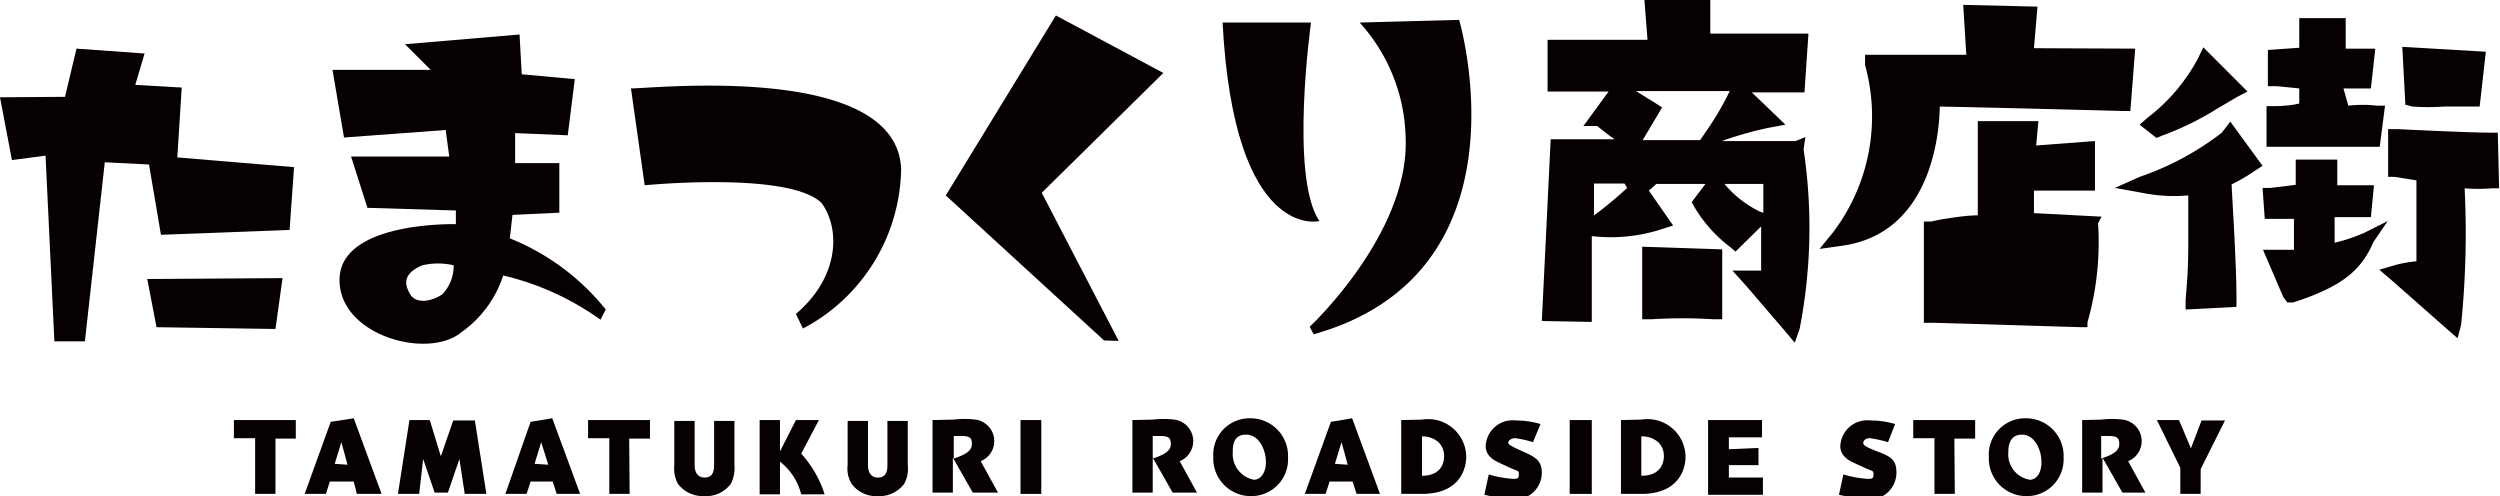 <svg xmlns="http://www.w3.org/2000/svg" viewBox="0 0 56.54 11.22">
  <defs>
    <style>
      .cls-1 {
        fill: #060001;
      }
    </style>
  </defs>
  <g id="Layer_2" data-name="Layer 2">
    <g id="レイヤー_1" data-name="レイヤー 1">
      <g>
        <g>
          <path class="cls-1" d="M6.23,11.17H5.77V9.91H5.29V9.5H6.69l0,.42H6.23Z"/>
          <path class="cls-1" d="M7.46,10.89l-.09.28H6.89l.59-1.63L8,9.46l.63,1.71H8.07L8,10.89Zm.4-.38L7.72,10l-.15.49Z"/>
          <path class="cls-1" d="M11,11.17h-.49l-.12-.79-.26.76h-.3l-.26-.76-.09.79H9L9.26,9.5h.46l.25.82.28-.81h.49Z"/>
          <path class="cls-1" d="M12,10.89l-.09.28h-.48L12,9.54l.49-.08.63,1.71h-.53l-.09-.28Zm.4-.38L12.24,10l-.15.49Z"/>
          <path class="cls-1" d="M14.24,11.17h-.46V9.91H13.3V9.5H14.7v.42h-.47Z"/>
          <path class="cls-1" d="M16.61,10.52a.79.79,0,0,1-.08.42.7.7,0,0,1-.6.28.71.71,0,0,1-.6-.28.74.74,0,0,1-.08-.42v-1h.46v1c0,.16.07.28.22.28s.22-.08.22-.28v-1h.46Z"/>
          <path class="cls-1" d="M18,9.5h.52l-.4.76a2.48,2.48,0,0,1,.53.92h-.53a1.36,1.36,0,0,0-.48-.74v.74h-.46V9.5h.46v.71Z"/>
          <path class="cls-1" d="M20.53,10.52a.71.71,0,0,1-.08.42.7.7,0,0,1-.6.28.68.68,0,0,1-.59-.28.65.65,0,0,1-.09-.42v-1h.46v1c0,.16.07.28.22.28s.22-.08.22-.28v-1h.46Z"/>
          <path class="cls-1" d="M21.57,9.49a2,2,0,0,1,.49,0,.49.49,0,0,1,.12.94l.39.71H22l-.45-.79v.79h-.46V9.5Zm0,.88c.28-.09.41-.18.41-.33s-.06-.18-.26-.18h-.15Z"/>
          <path class="cls-1" d="M23.55,11.17h-.47V9.5h.47Z"/>
          <path class="cls-1" d="M26.07,9.49a2.05,2.05,0,0,1,.49,0,.49.49,0,0,1,.12.94l.39.71h-.55l-.45-.79v.79h-.46V9.5Zm0,.88c.28-.09.41-.18.41-.33s-.07-.18-.26-.18h-.15Z"/>
          <path class="cls-1" d="M29.13,10.35a.83.83,0,0,1-.82.87.85.85,0,0,1-.87-.89.82.82,0,0,1,.84-.87A.85.85,0,0,1,29.13,10.35Zm-1.25-.12a.59.59,0,0,0,.48.62c.13,0,.27-.13.27-.4s-.15-.62-.45-.62S27.88,10.1,27.88,10.23Z"/>
          <path class="cls-1" d="M30.07,10.89l-.09.28h-.47l.59-1.63.48-.08.63,1.71h-.53l-.09-.28Zm.41-.38L30.34,10l-.15.49Z"/>
          <path class="cls-1" d="M32.16,9.49a.86.86,0,0,1,1,.85c0,.2-.1.83-1,.83h-.47V9.5Zm0,1.27c.5,0,.5-.39.5-.45a.42.42,0,0,0-.14-.32.54.54,0,0,0-.36-.12Z"/>
          <path class="cls-1" d="M34.67,10a2.42,2.42,0,0,0-.4-.09c-.1,0-.16.06-.16.1s.06.08.33.2.43.2.43.48a.61.61,0,0,1-.17.42.51.51,0,0,1-.45.16,2.89,2.89,0,0,1-.68-.08l.1-.46a2.52,2.52,0,0,0,.54.1c.09,0,.14,0,.14-.09s0-.08-.13-.13c-.4-.18-.44-.2-.51-.27a.34.34,0,0,1-.11-.24.61.61,0,0,1,.69-.59,1.92,1.92,0,0,1,.55.08Z"/>
          <path class="cls-1" d="M36,11.17H35.5V9.5H36Z"/>
          <path class="cls-1" d="M37.12,9.49a.86.86,0,0,1,1,.85c0,.2-.1.83-1,.83h-.46V9.5Zm0,1.27c.51,0,.51-.39.51-.45a.42.42,0,0,0-.14-.32.55.55,0,0,0-.37-.12Z"/>
          <path class="cls-1" d="M39.77,10.13v.39H39.1v.28l.77,0,0,.39H38.63V9.5h1.22l0,.39H39.1v.27Z"/>
          <path class="cls-1" d="M42.7,10a2.85,2.85,0,0,0-.41-.09c-.1,0-.15.06-.15.1s0,.08.32.2.43.2.43.48a.61.61,0,0,1-.17.42.51.51,0,0,1-.45.16,2.89,2.89,0,0,1-.68-.08l.1-.46a2.52,2.52,0,0,0,.54.1c.09,0,.14,0,.14-.09s0-.08-.13-.13c-.4-.18-.44-.2-.51-.27a.34.34,0,0,1-.11-.24.61.61,0,0,1,.69-.59,1.92,1.92,0,0,1,.55.08Z"/>
          <path class="cls-1" d="M44.21,11.17h-.46V9.91h-.48V9.5h1.4v.42h-.47Z"/>
          <path class="cls-1" d="M46.67,10.35a.83.83,0,0,1-.82.87.85.85,0,0,1-.87-.89.82.82,0,0,1,.84-.87A.85.85,0,0,1,46.67,10.35Zm-1.25-.12a.58.58,0,0,0,.49.62c.13,0,.26-.13.26-.4s-.15-.62-.44-.62S45.42,10.1,45.42,10.23Z"/>
          <path class="cls-1" d="M47.52,9.49a2.05,2.05,0,0,1,.49,0,.49.49,0,0,1,.12.94l.39.71H48l-.45-.79v.79h-.46V9.5Zm0,.88c.28-.09.41-.18.41-.33s-.07-.18-.26-.18h-.15Z"/>
          <path class="cls-1" d="M49.77,10.61v.56h-.46v-.59L48.78,9.5h.5l.27.64.24-.63h.53Z"/>
        </g>
        <g>
          <g>
            <path class="cls-1" d="M37.14,5.58l0,1.64.22,0a11.17,11.17,0,0,1,1.38,0h.21l0-1.58Z"/>
            <path class="cls-1" d="M40.83,3.1l-.22.09c-.13,0-.79,0-1.67,0A8.17,8.17,0,0,1,40,2.89l.38-.07-.76-.73,1,0h.19L40.9.76l-2.22,0c0-.18,0-.37,0-.56V0L37.19,0l.07.9H35l0,1.17h1.38l-.57.78h.31c.13.1.26.21.4.3l-1.26,0h-.19l-.2,4.11L36,7.28l0-1.94a3.73,3.73,0,0,0,1.59-.16l.25-.08-.55-.79.17-.15h1.11l-.31.41.06.11a3.14,3.14,0,0,0,.8.9l.13.11.58-.57c0,.38,0,.75,0,1h-.65l.29.32.91,1.06.21.25.11-.31a11.91,11.91,0,0,0,.09-4.06ZM36.05,4.87V4.15h.69l.06.1C36.63,4.41,36.29,4.7,36.05,4.87Zm1.54-2.44-.17-.11L37,2.06c.63,0,1.26,0,2.12,0a6.55,6.55,0,0,1-.52.89l-.15.22-1.3,0Zm2.22,2.36A2.43,2.43,0,0,1,39,4.16h.88c0,.18,0,.41,0,.65Z"/>
            <path class="cls-1" d="M47.53,4.9,46,4.82V4.31c.5,0,1.17,0,1.18,0h.2l0-1.12-1.33.1.05-.55H44.73l0,2.13c-.35,0-1,.12-1.05.14l-.17,0V7.3l.16,0c.24,0,3.3.1,3.42.1h.12l0-.11a6.6,6.6,0,0,0,.24-2.24Z"/>
            <path class="cls-1" d="M48,2.51h.18l.11-1.41L46,1.09l.08-.94L44.4.11l.07,1.13-2.29,0,0,.23a4.34,4.34,0,0,1-.72,3.78l-.31.38.49-.07c2-.26,2.22-2.46,2.23-3.15C45,2.43,48,2.51,48,2.51Z"/>
            <path class="cls-1" d="M54.56,2.41a5.17,5.17,0,0,0,.72,0h.8l.14-1.24-1.89-.11.07,1.31Z"/>
            <path class="cls-1" d="M51.45,2.4h-.19l0,.92.21,0c.45,0,2.17,0,2.18,0h.17l.12-.93-.18,0a2.8,2.8,0,0,0-.65,0L53,2l.43,0,.19,0,.1-.9h-.23l-.44,0,0-.69H52l0,.67-.71.05,0,.82h.21L52,2l0,.34C51.78,2.4,51.45,2.4,51.45,2.4Z"/>
            <path class="cls-1" d="M48.89,3.07a6.56,6.56,0,0,0,1.25-.61l.46-.27.23-.12-1-1-.12.25a4.14,4.14,0,0,1-1.15,1.35l-.17.15.38.3Z"/>
            <path class="cls-1" d="M53.46,5.27a3.89,3.89,0,0,1-.66.22l0-.58.66,0,.16,0,.07-.72h-.83l0-.58-.94,0,0,.57-.57.07-.18,0,.05.7.15,0h.51v.7l-.42,0h-.28l.46,1.07,0,0,.09.12.13,0c1.19-.38,1.56-.78,1.82-1.37L54,5Z"/>
            <path class="cls-1" d="M56.49,3h-.2c-.48,0-2.06-.08-2.08-.08l-.2,0V4l.15,0,.49.08,0,1.83a2.79,2.79,0,0,0-.5.09l-.34.1.27.23,1.26,1.11.24.21.08-.3a20.55,20.55,0,0,0,.08-3.09,4,4,0,0,0,.6,0l.18,0Z"/>
            <path class="cls-1" d="M50.25,3a6.45,6.45,0,0,1-1.86,1l-.56.25.61.11a3.69,3.69,0,0,0,1.05.06c0,.43,0,.65,0,1s0,.69-.06,1.36V7l1.15-.06V6.73c0-.75-.09-2.12-.11-2.56A3.91,3.91,0,0,0,51,3.86l.17-.11-.73-1Z"/>
          </g>
          <polygon class="cls-1" points="0 2.2 0.27 3.62 1.03 3.52 1.23 7.72 1.92 7.72 2.37 3.67 3.37 3.72 3.64 5.31 6.55 5.2 6.65 3.78 4.01 3.56 4.11 1.98 3.06 1.92 3.27 1.21 1.73 1.1 1.47 2.19 0 2.2"/>
          <polygon class="cls-1" points="3.33 6.31 6.39 6.29 6.23 7.44 3.54 7.4 3.33 6.31"/>
          <path class="cls-1" d="M14.27,2l.31,2.19s3.26-.32,4,.4C19,5.16,19,6.25,18,7.1l.16.33a4.15,4.15,0,0,0,2.22-3.6C20.3,1.41,14.8,2,14.27,2Z"/>
          <polygon class="cls-1" points="23.88 0.35 26.31 1.65 23.56 4.36 25.3 7.71 24.97 7.7 21.39 4.42 23.88 0.35"/>
          <path class="cls-1" d="M27.65.51h2S29.16,4,29.84,5C29.84,5,27.91,5.48,27.65.51Z"/>
          <path class="cls-1" d="M30.75.51,33,.45s1.69,5.71-3.29,7.11l-.09-.17s2.26-2.11,2.17-4.28A4,4,0,0,0,30.75.51Z"/>
          <path class="cls-1" d="M11.53,5.39l.06-.53,1.06-.05,0-1.12h-1l0-.68,1.19.05L13,1.79,11.8,1.68l-.05-.9L9.16,1l.58.58H7.52l.26,1.53,2.3-.17.08.6-2.22,0,.37,1.16,2,.06,0,.31S7.73,5,7.68,6.29s2,1.86,2.76,1.22a2.51,2.51,0,0,0,.94-1.28,6.21,6.21,0,0,1,2.2,1L13.7,7A5.32,5.32,0,0,0,11.53,5.39ZM10,6.66c-.28.18-.6.2-.72,0S9.08,6.2,9.55,6a1.56,1.56,0,0,1,.71,0A.93.93,0,0,1,10,6.66Z"/>
        </g>
      </g>
    </g>
  </g>
</svg>
